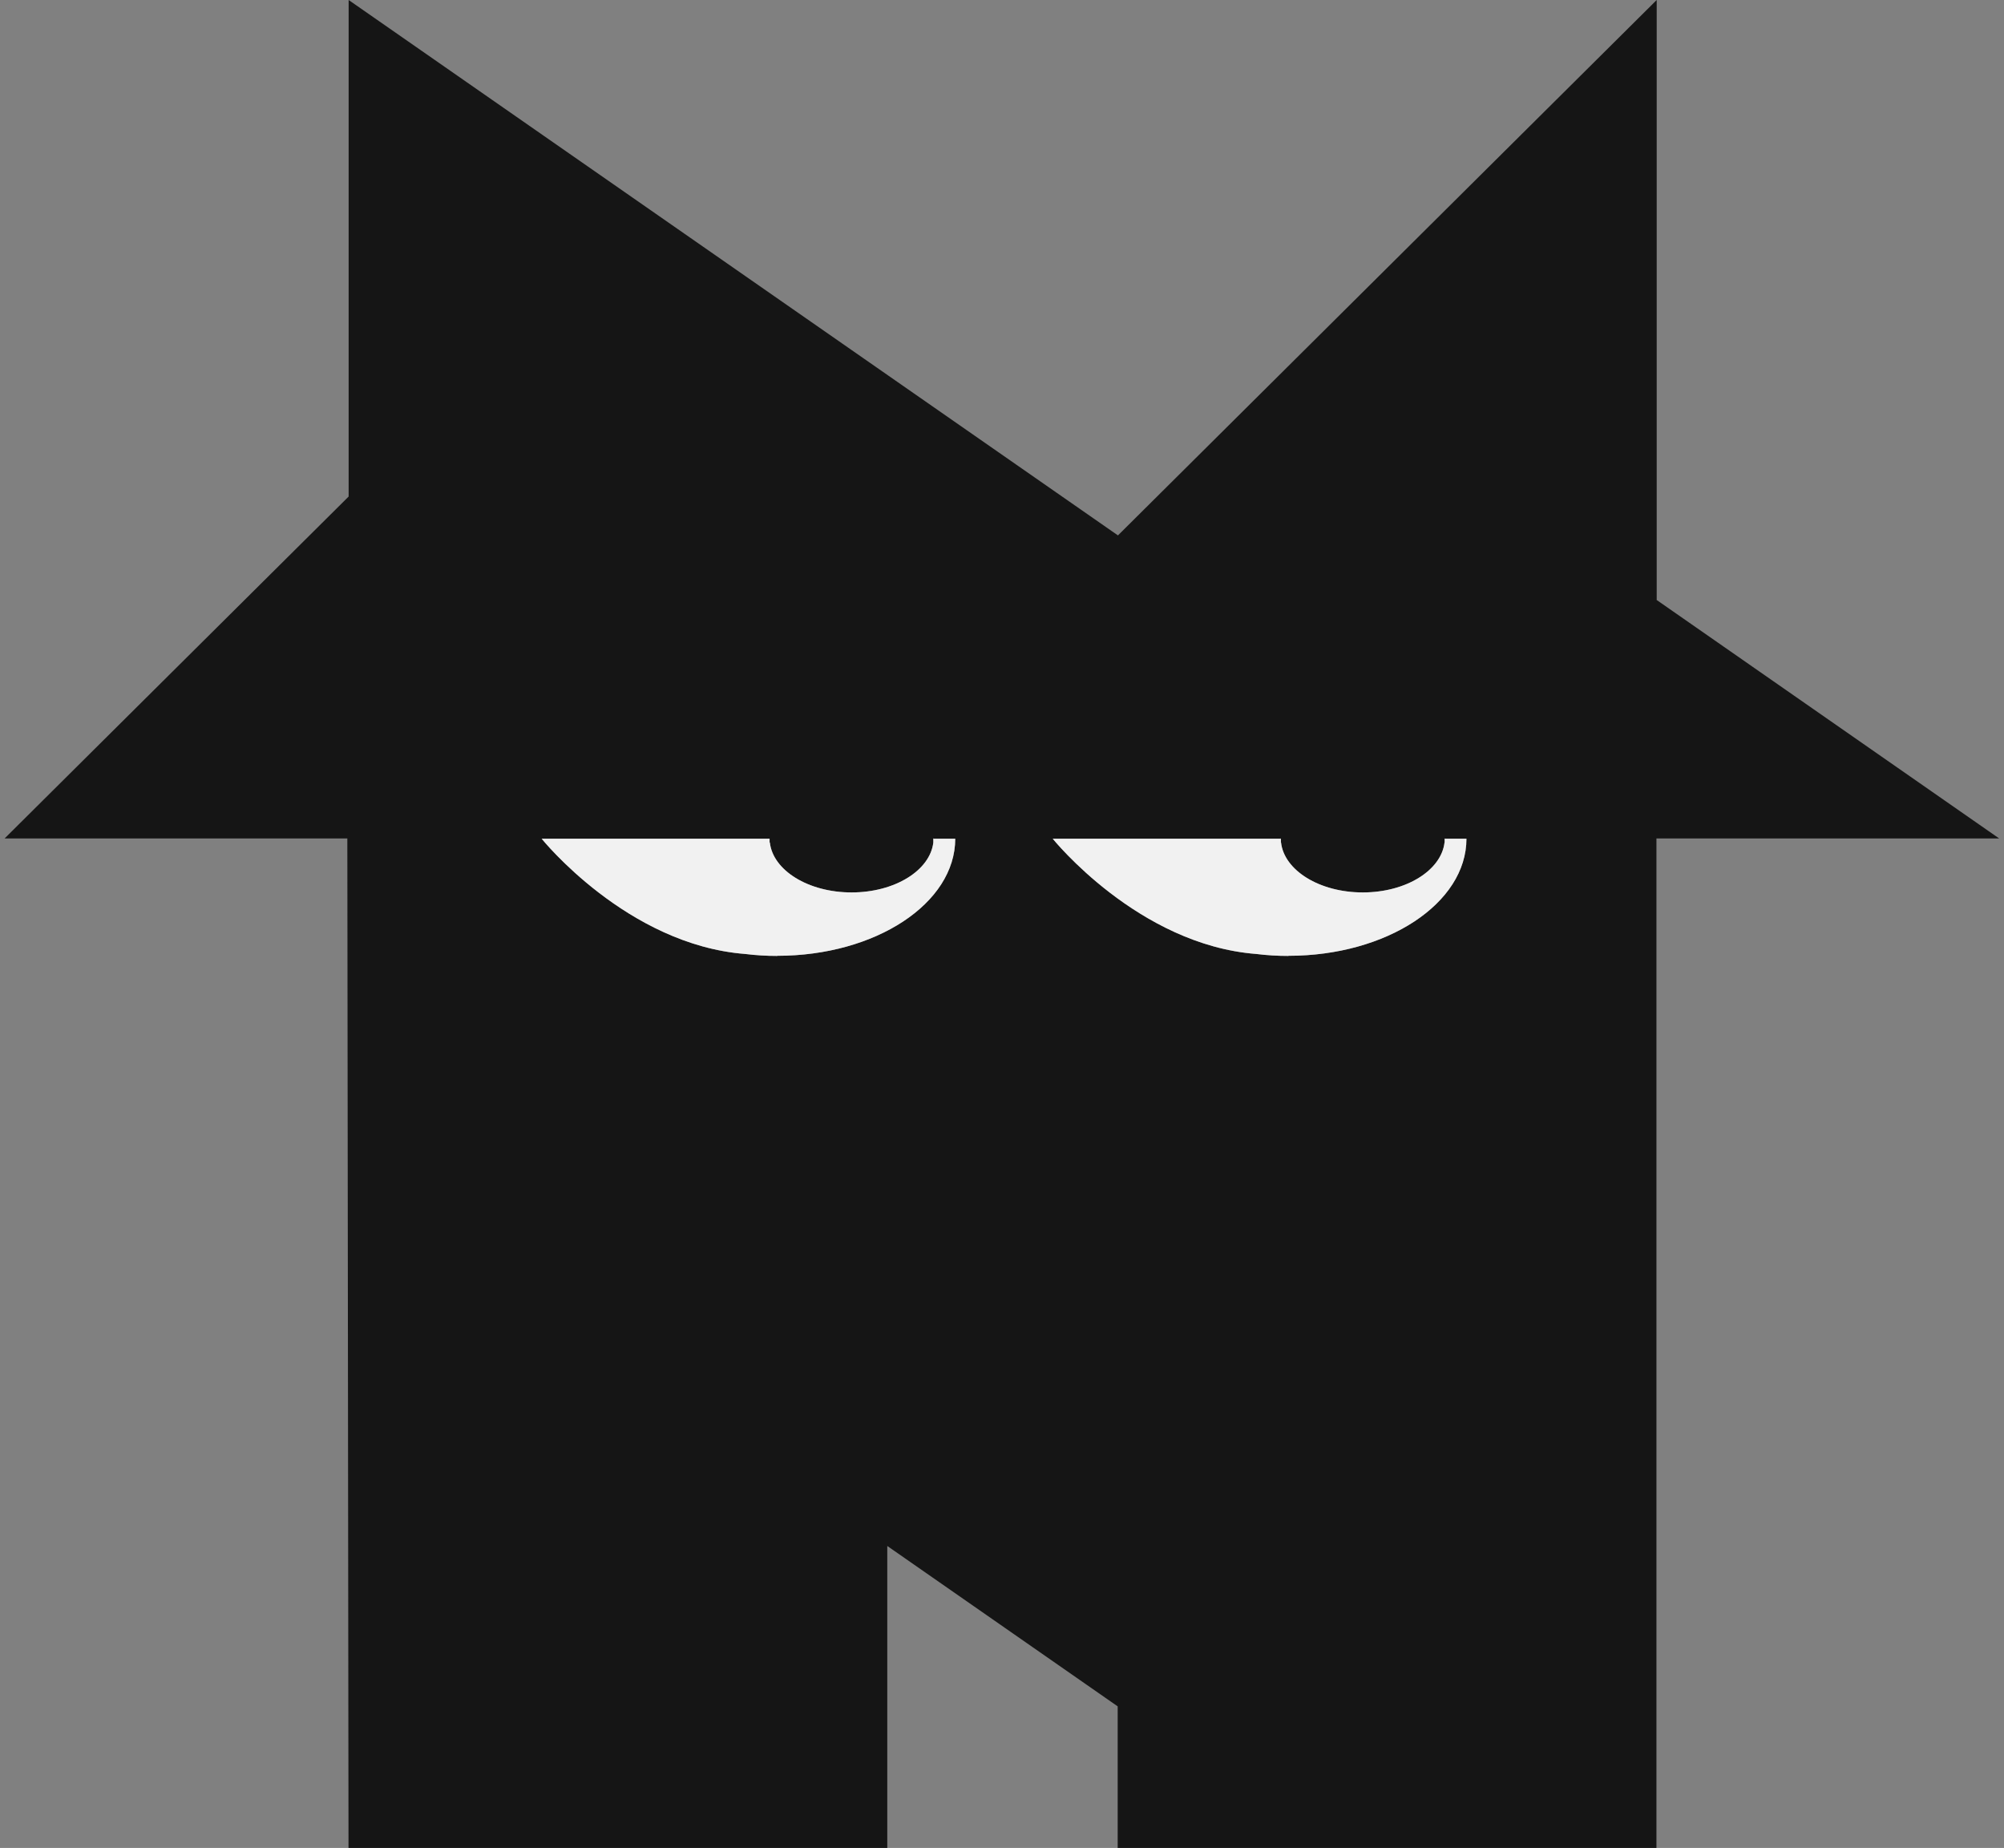 <svg width="141" height="130" viewBox="0 0 141 130" fill="none" xmlns="http://www.w3.org/2000/svg">
<rect x="0" y="0" width="141" height="130" fill="#808080" stroke="none"/>
<g clip-path="url(#clip0_2290_12469)">
<path d="M116.564 42.196V0L78.658 37.664L24.53 0V34.931L0.324 58.983H24.438L24.521 130H62.428V108.755L78.639 120.038V130H116.546V58.983H140.66L116.546 42.196H116.564ZM54.691 67.247C53.925 67.247 53.168 67.201 52.439 67.11C44.112 66.468 38.111 59.001 38.111 59.001H54.147V59.267H54.165C54.387 61.23 56.87 62.78 59.917 62.78C62.963 62.78 65.438 61.23 65.668 59.267V58.983H65.687V59.001H67.21C67.21 63.551 61.606 67.238 54.691 67.238V67.247ZM90.65 67.247C89.884 67.247 89.127 67.201 88.397 67.11C80.07 66.468 74.069 59.001 74.069 59.001H90.115V58.983H90.124V59.267H90.133C90.355 61.23 92.838 62.78 95.885 62.78C98.931 62.78 101.405 61.23 101.636 59.267H101.645V58.983H101.655V59.001H103.178C103.178 63.551 97.574 67.238 90.659 67.238L90.65 67.247Z" fill="#151515"/>
<path d="M54.691 67.247C53.925 67.247 53.168 67.201 52.439 67.11C44.112 66.468 38.111 59.001 38.111 59.001H54.147V59.267H54.165C54.387 61.23 56.87 62.78 59.917 62.78C62.963 62.78 65.438 61.23 65.668 59.267V58.983H65.687V59.001H67.21C67.21 63.551 61.606 67.238 54.691 67.238V67.247Z" fill="#F1F1F1"/>
<path d="M90.65 67.247C89.884 67.247 89.127 67.201 88.397 67.11C80.07 66.468 74.069 59.001 74.069 59.001H90.115V58.983H90.124V59.267H90.133C90.355 61.23 92.838 62.78 95.885 62.78C98.931 62.78 101.405 61.23 101.636 59.267H101.645V58.983H101.655V59.001H103.178C103.178 63.551 97.574 67.238 90.659 67.238L90.65 67.247Z" fill="#F1F1F1"/>
</g>
<defs>
<clipPath id="clip0_2290_12469">
<rect width="140.354" height="130" fill="white" transform="translate(0.324)"/>
</clipPath>
</defs>
</svg>

